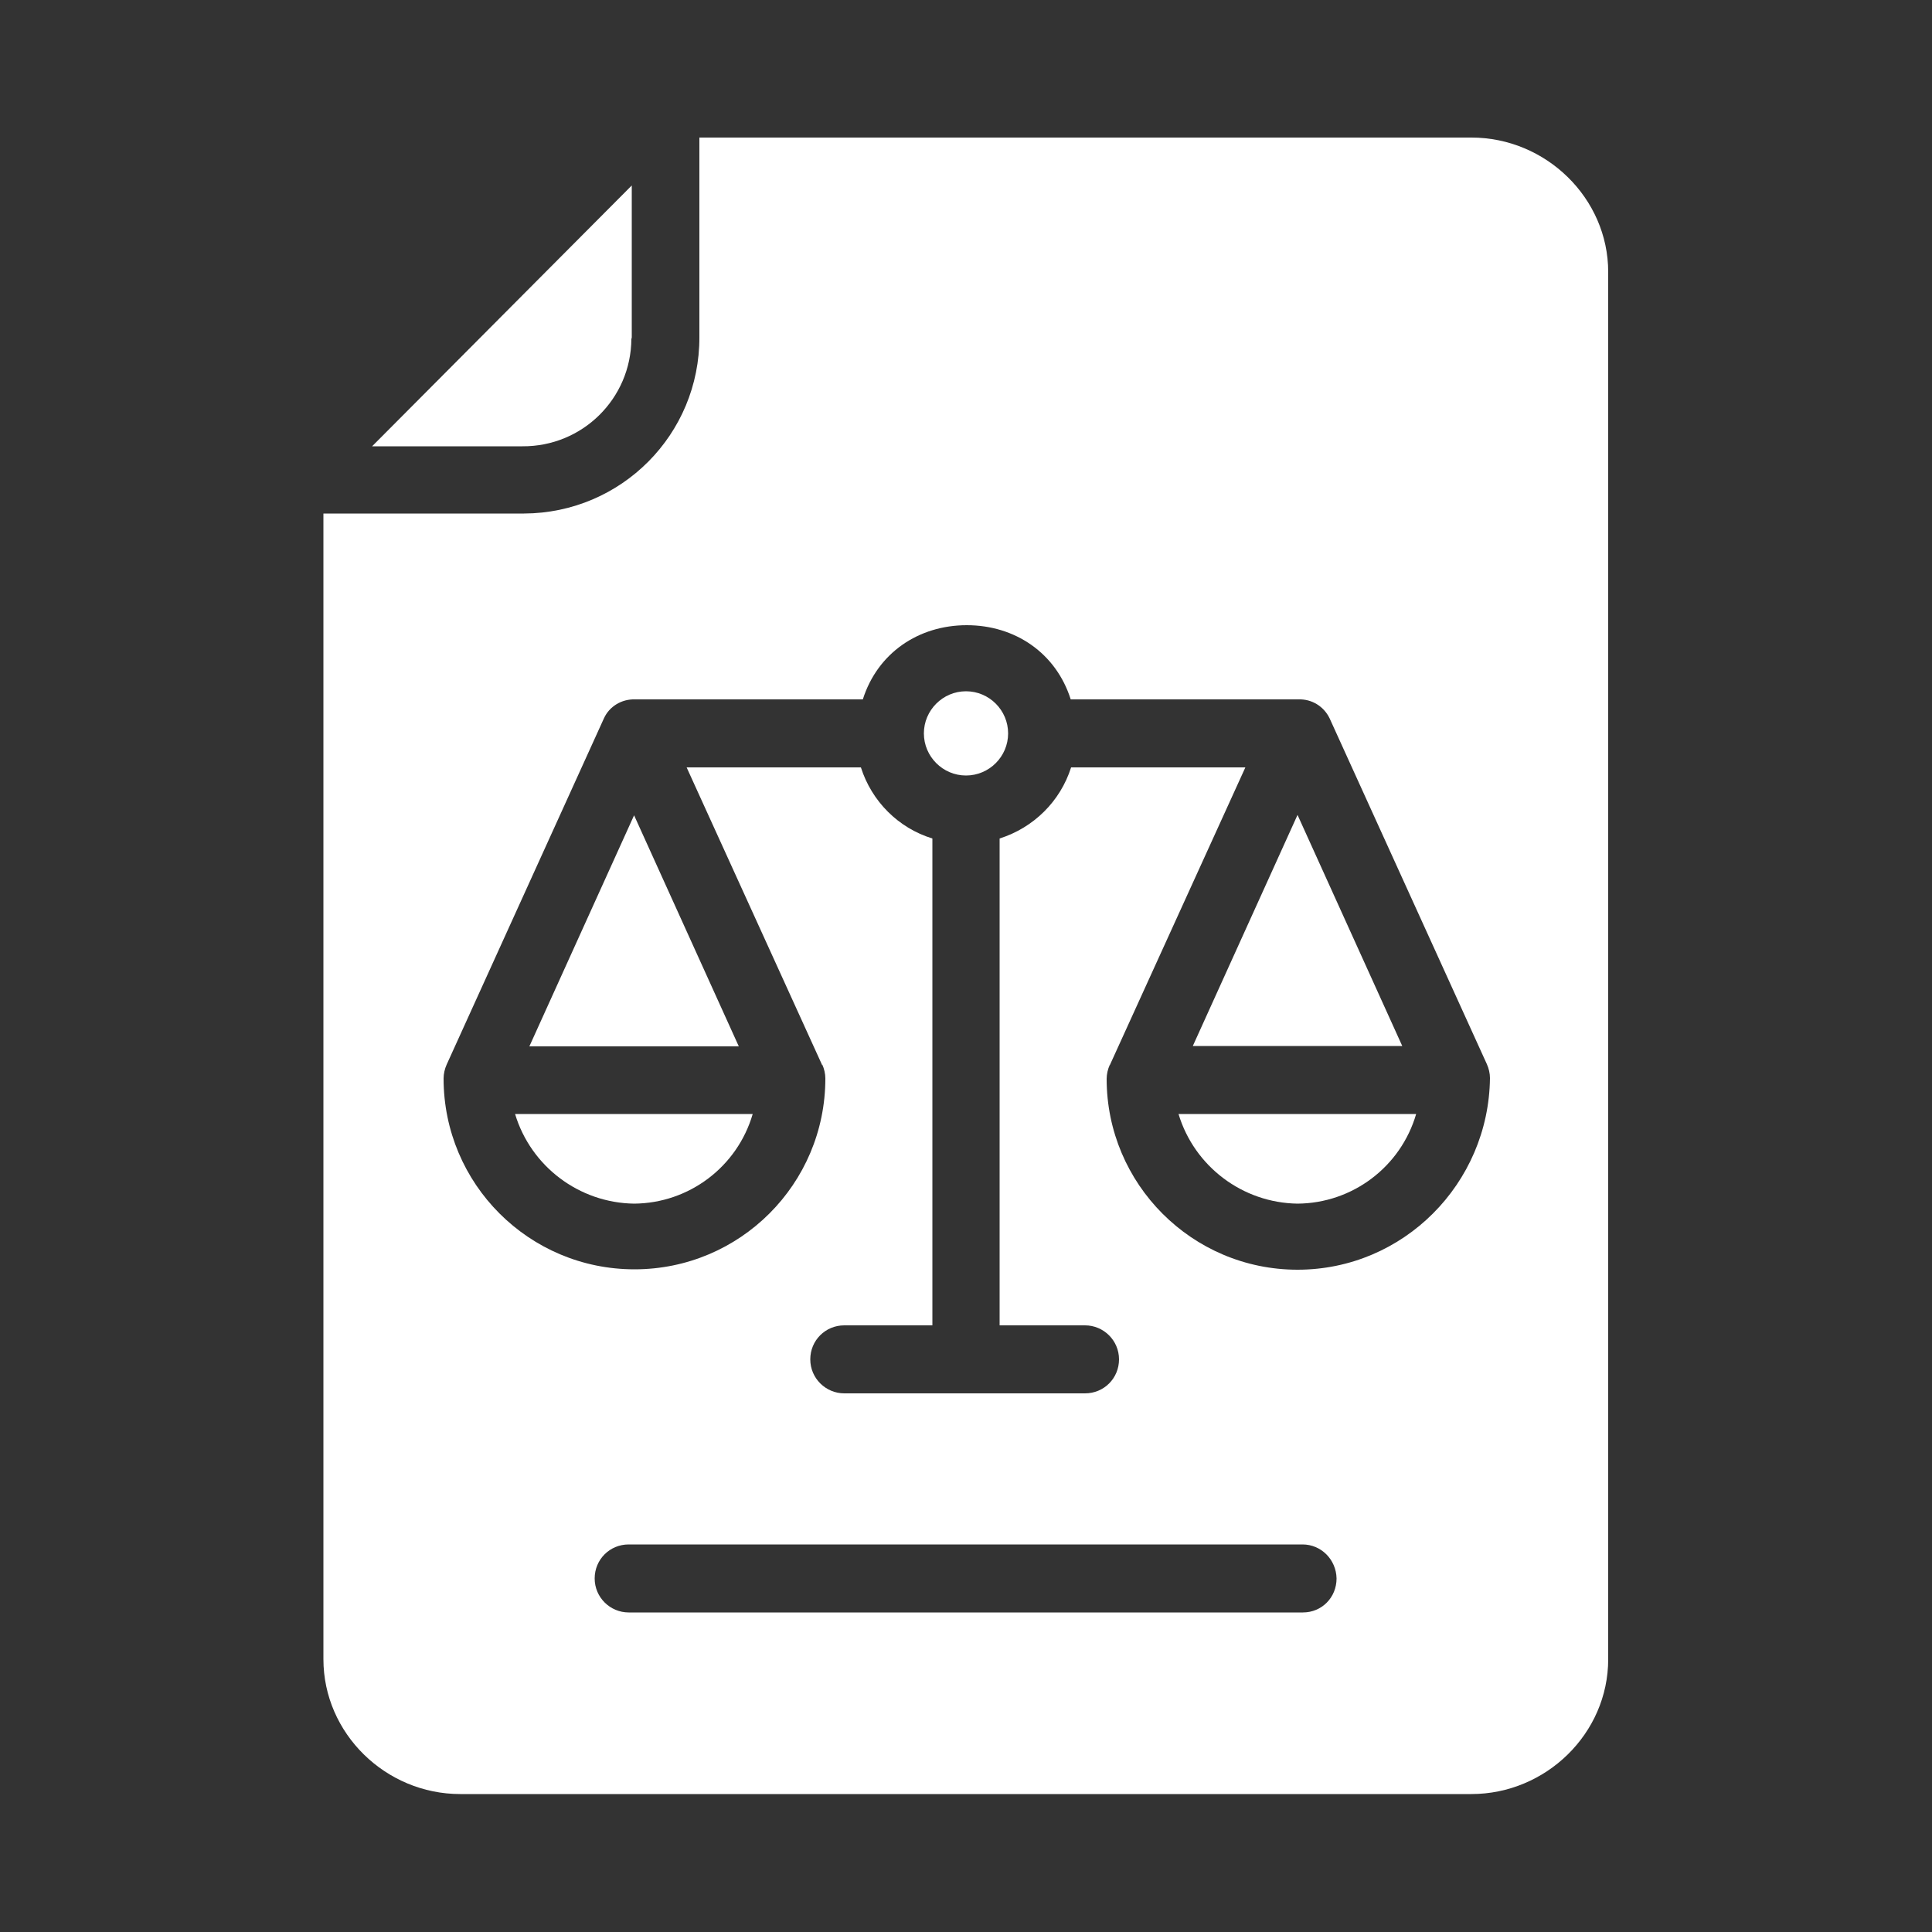 <?xml version="1.0" encoding="utf-8"?>
<!-- Generator: Adobe Illustrator 26.0.1, SVG Export Plug-In . SVG Version: 6.00 Build 0)  -->
<svg version="1.1" id="Layer_1" xmlns="http://www.w3.org/2000/svg" xmlns:xlink="http://www.w3.org/1999/xlink" x="0px" y="0px"
	 viewBox="0 0 500 500" style="enable-background:new 0 0 500 500;" xml:space="preserve">
<rect x="0" y="0" width="500" height="500" fill="#333333" stroke="none"/>
<style type="text/css">
	.st0{fill:#FFFFFF;}
</style>
<g id="Layer_5">
	<path class="st0" d="M380.8,35.6H181v51.6c0.1,25.2-20.2,45.6-45.4,45.7c-0.1,0-0.2,0-0.3,0H83.7v296.5c0,19.2,16.1,34.9,35.4,34.9
		h261.7c19.2,0,35.4-15.6,35.4-34.9v-359C416.2,51.3,400.1,35.6,380.8,35.6L380.8,35.6z M337.2,417.3H162.7c-4.8,0-8.8-3.9-8.8-8.8
		s3.9-8.8,8.8-8.8h174.4c4.8,0,8.7,3.9,8.8,8.8C345.9,413.4,342.1,417.3,337.2,417.3C337.2,417.3,337.2,417.3,337.2,417.3
		L337.2,417.3z M335.8,328.6c-27.3,0-49.4-22.2-49.4-49.4c0-1.2,0.3-2.5,0.8-3.6v0.1l35.1-77.1h-45.1c-2.8,8.8-9.7,15.6-18.5,18.4
		v126h22.1c4.8,0,8.8,3.9,8.8,8.8s-3.9,8.8-8.8,8.8h-62.3c-4.8,0-8.8-3.9-8.8-8.8s3.9-8.8,8.8-8.8h22.8V217
		c-8.8-2.7-15.7-9.6-18.5-18.4h-45.1l35.1,77.1v-0.2c0.5,1.1,0.8,2.4,0.8,3.6c0,27.3-22.1,49.4-49.4,49.4s-49.4-22.1-49.4-49.4
		c0-1.2,0.3-2.5,0.8-3.6l40.7-89.6c1.4-3.1,4.6-5,8-4.9h59c3.8-12,14.4-19.2,26.9-19.2c12.5,0,23.1,7.2,26.9,19.2h59
		c3.4-0.1,6.5,1.8,8,4.9l40.7,89.5c0.5,1.1,0.8,2.4,0.8,3.6C385.3,306.3,363.2,328.6,335.8,328.6L335.8,328.6z"/>
	<path class="st0" d="M335.8,210.9l-27.1,59.8h54.2L335.8,210.9z"/>
	<path class="st0" d="M163.5,87.2V48l-67.2,67.5h38.9c15.5,0.1,28.1-12.3,28.2-27.8C163.5,87.5,163.5,87.4,163.5,87.2L163.5,87.2z"
		/>
	<path class="st0" d="M250,178.9c-6,0-10.9,4.9-10.9,10.9c0,6,4.9,10.9,10.9,10.9c6,0,10.9-4.9,10.9-10.9
		C260.9,183.8,256,178.9,250,178.9z"/>
	<path class="st0" d="M335.8,311.5c14.2-0.1,26.7-9.5,30.7-23.2h-61.5C309.1,301.9,321.6,311.3,335.8,311.5L335.8,311.5z"/>
	<path class="st0" d="M137,270.8h54.2l-27.1-59.8L137,270.8z"/>
	<path class="st0" d="M164.1,311.5c14.2-0.1,26.7-9.5,30.7-23.2h-61.5C137.4,301.9,149.9,311.3,164.1,311.5L164.1,311.5z"/>
</g>
</svg>
